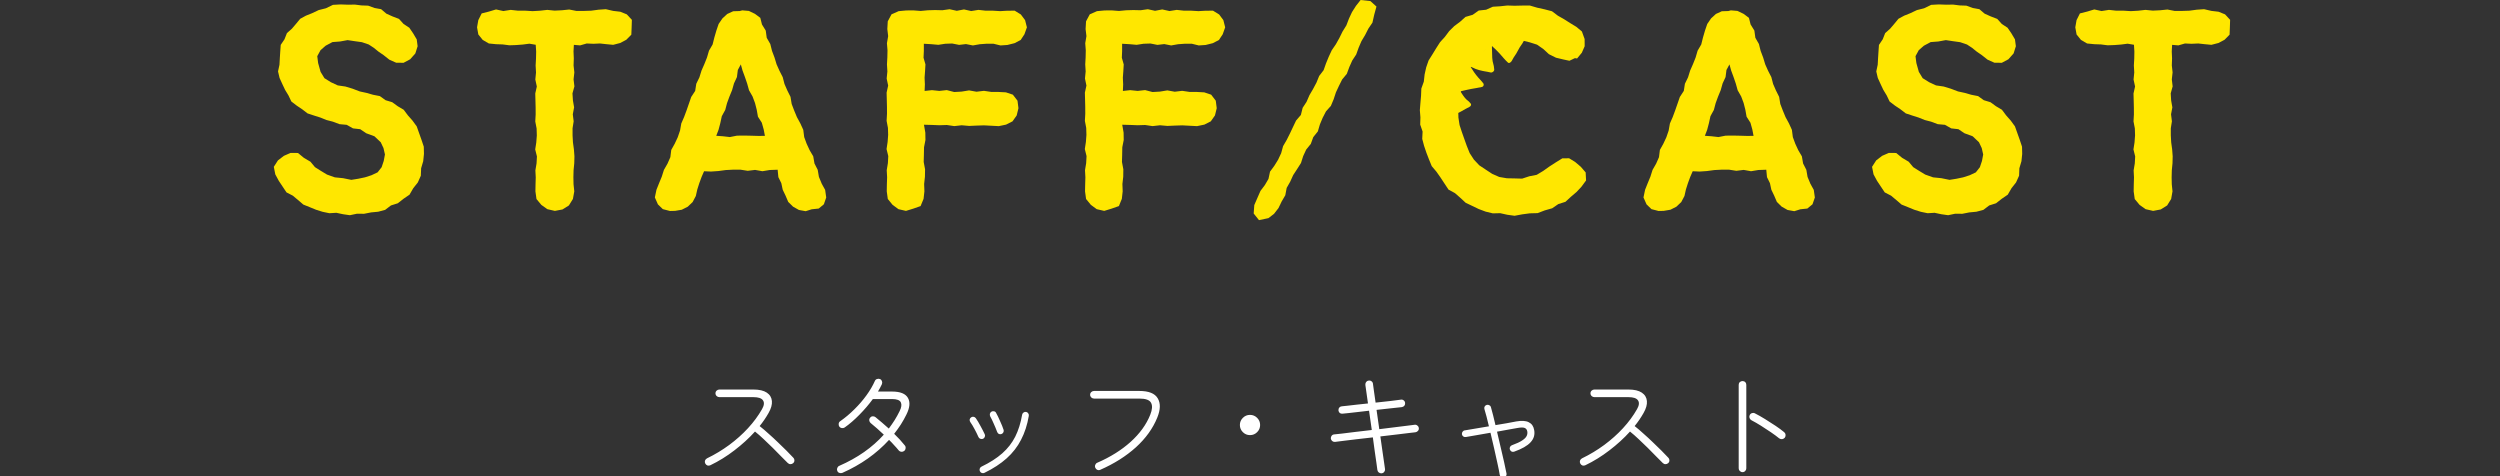 <svg width="420" height="80" viewBox="0 0 420 80" fill="none" xmlns="http://www.w3.org/2000/svg">
<rect x="0" y="0" width="420" height="80" fill="#333333" stroke="none"/>
<g clip-path="url(#clip0_664_4439)">
<path d="M119.34 78.16C119.18 78.24 119.013 78.253 118.84 78.2C118.68 78.133 118.56 78.02 118.48 77.86C118.4 77.7 118.387 77.54 118.44 77.38C118.507 77.207 118.62 77.08 118.78 77C120.1 76.36 121.34 75.613 122.5 74.76C123.673 73.893 124.727 72.953 125.66 71.94C126.607 70.913 127.393 69.847 128.02 68.74C128.38 68.113 128.433 67.62 128.18 67.26C127.94 66.9 127.407 66.72 126.58 66.72H120.86C120.687 66.72 120.533 66.66 120.4 66.54C120.267 66.407 120.2 66.253 120.2 66.08C120.2 65.893 120.267 65.74 120.4 65.62C120.533 65.5 120.687 65.44 120.86 65.44H126.58C127.553 65.44 128.3 65.613 128.82 65.96C129.34 66.307 129.627 66.78 129.68 67.38C129.733 67.967 129.547 68.633 129.12 69.38C128.693 70.14 128.193 70.873 127.62 71.58C128.113 71.967 128.62 72.4 129.14 72.88C129.673 73.347 130.193 73.827 130.7 74.32C131.22 74.813 131.7 75.28 132.14 75.72C132.58 76.16 132.953 76.547 133.26 76.88C133.393 77.013 133.46 77.173 133.46 77.36C133.46 77.533 133.393 77.68 133.26 77.8C133.127 77.92 132.973 77.98 132.8 77.98C132.627 77.98 132.473 77.913 132.34 77.78C132.033 77.473 131.66 77.1 131.22 76.66C130.793 76.207 130.327 75.733 129.82 75.24C129.313 74.733 128.807 74.247 128.3 73.78C127.793 73.3 127.307 72.873 126.84 72.5C125.827 73.62 124.673 74.673 123.38 75.66C122.1 76.647 120.753 77.48 119.34 78.16ZM141.52 79.44C141.347 79.507 141.173 79.507 141 79.44C140.84 79.387 140.727 79.273 140.66 79.1C140.593 78.94 140.593 78.78 140.66 78.62C140.727 78.447 140.84 78.327 141 78.26C144.053 76.927 146.547 75.18 148.48 73.02C148.093 72.647 147.707 72.293 147.32 71.96C146.947 71.627 146.6 71.333 146.28 71.08C146.147 70.973 146.067 70.833 146.04 70.66C146.013 70.473 146.06 70.313 146.18 70.18C146.287 70.033 146.427 69.953 146.6 69.94C146.787 69.927 146.947 69.973 147.08 70.08C147.427 70.36 147.793 70.667 148.18 71C148.567 71.32 148.947 71.653 149.32 72C149.667 71.533 149.993 71.06 150.3 70.58C150.607 70.087 150.887 69.58 151.14 69.06C151.447 68.447 151.513 67.96 151.34 67.6C151.167 67.227 150.673 67.04 149.86 67.04H146.64C145.987 67.933 145.233 68.813 144.38 69.68C143.527 70.547 142.7 71.26 141.9 71.82C141.753 71.913 141.593 71.947 141.42 71.92C141.247 71.893 141.107 71.807 141 71.66C140.907 71.513 140.873 71.353 140.9 71.18C140.927 70.993 141.013 70.853 141.16 70.76C142 70.173 142.793 69.507 143.54 68.76C144.3 68.013 144.973 67.233 145.56 66.42C146.16 65.593 146.633 64.787 146.98 64C147.047 63.84 147.16 63.733 147.32 63.68C147.493 63.613 147.667 63.613 147.84 63.68C148 63.747 148.107 63.867 148.16 64.04C148.227 64.2 148.227 64.367 148.16 64.54C148.067 64.727 147.967 64.927 147.86 65.14C147.753 65.34 147.633 65.553 147.5 65.78H149.86C151.247 65.78 152.14 66.14 152.54 66.86C152.94 67.567 152.853 68.493 152.28 69.64C152 70.213 151.687 70.773 151.34 71.32C150.993 71.853 150.62 72.373 150.22 72.88C150.9 73.533 151.493 74.18 152 74.82C152.12 74.953 152.167 75.113 152.14 75.3C152.127 75.487 152.047 75.64 151.9 75.76C151.767 75.867 151.607 75.913 151.42 75.9C151.233 75.873 151.08 75.787 150.96 75.64C150.747 75.373 150.5 75.093 150.22 74.8C149.953 74.493 149.667 74.193 149.36 73.9C147.24 76.22 144.627 78.067 141.52 79.44ZM165.38 79.44C165.247 79.507 165.1 79.513 164.94 79.46C164.793 79.407 164.687 79.307 164.62 79.16C164.553 79.013 164.547 78.867 164.6 78.72C164.653 78.573 164.747 78.467 164.88 78.4C166.293 77.72 167.46 76.973 168.38 76.16C169.3 75.347 170.027 74.413 170.56 73.36C171.093 72.293 171.48 71.06 171.72 69.66C171.747 69.513 171.827 69.393 171.96 69.3C172.093 69.207 172.233 69.173 172.38 69.2C172.54 69.227 172.66 69.307 172.74 69.44C172.833 69.56 172.867 69.7 172.84 69.86C172.587 71.367 172.153 72.707 171.54 73.88C170.94 75.053 170.133 76.093 169.12 77C168.107 77.907 166.86 78.72 165.38 79.44ZM168.24 72.92C168.093 72.973 167.947 72.967 167.8 72.9C167.667 72.82 167.573 72.707 167.52 72.56C167.347 72.093 167.153 71.627 166.94 71.16C166.74 70.693 166.547 70.293 166.36 69.96C166.293 69.813 166.273 69.667 166.3 69.52C166.34 69.36 166.427 69.24 166.56 69.16C166.707 69.08 166.853 69.06 167 69.1C167.16 69.127 167.273 69.213 167.34 69.36C167.553 69.733 167.78 70.2 168.02 70.76C168.273 71.307 168.467 71.787 168.6 72.2C168.653 72.347 168.64 72.493 168.56 72.64C168.493 72.773 168.387 72.867 168.24 72.92ZM165.14 73.72C165.007 73.773 164.86 73.773 164.7 73.72C164.553 73.667 164.447 73.567 164.38 73.42C164.18 72.967 163.96 72.52 163.72 72.08C163.48 71.627 163.247 71.24 163.02 70.92C162.927 70.787 162.887 70.647 162.9 70.5C162.927 70.34 163.007 70.213 163.14 70.12C163.273 70.027 163.413 69.993 163.56 70.02C163.72 70.047 163.847 70.127 163.94 70.26C164.193 70.62 164.453 71.053 164.72 71.56C165 72.067 165.24 72.533 165.44 72.96C165.507 73.107 165.507 73.253 165.44 73.4C165.387 73.547 165.287 73.653 165.14 73.72ZM184.86 78.92C184.7 79 184.533 79.007 184.36 78.94C184.2 78.873 184.087 78.76 184.02 78.6C183.94 78.44 183.933 78.273 184 78.1C184.067 77.927 184.18 77.807 184.34 77.74C186.527 76.793 188.393 75.627 189.94 74.24C191.487 72.84 192.587 71.32 193.24 69.68C193.587 68.813 193.633 68.147 193.38 67.68C193.14 67.2 192.48 66.96 191.4 66.96H183.8C183.627 66.96 183.473 66.9 183.34 66.78C183.207 66.647 183.14 66.493 183.14 66.32C183.14 66.133 183.207 65.98 183.34 65.86C183.473 65.74 183.627 65.68 183.8 65.68H191.4C192.987 65.68 194.02 66.093 194.5 66.92C194.993 67.733 194.967 68.813 194.42 70.16C193.687 71.973 192.493 73.633 190.84 75.14C189.187 76.633 187.193 77.893 184.86 78.92ZM210 73.1C209.533 73.1 209.133 72.933 208.8 72.6C208.467 72.267 208.3 71.867 208.3 71.4C208.3 70.933 208.467 70.533 208.8 70.2C209.133 69.867 209.533 69.7 210 69.7C210.467 69.7 210.867 69.867 211.2 70.2C211.533 70.533 211.7 70.933 211.7 71.4C211.7 71.867 211.533 72.267 211.2 72.6C210.867 72.933 210.467 73.1 210 73.1ZM232.12 79.52C231.947 79.533 231.787 79.487 231.64 79.38C231.507 79.273 231.427 79.133 231.4 78.96C231.373 78.707 231.32 78.313 231.24 77.78C231.16 77.233 231.067 76.587 230.96 75.84C230.867 75.093 230.76 74.307 230.64 73.48C229.667 73.587 228.733 73.693 227.84 73.8C226.947 73.907 226.18 74 225.54 74.08C224.9 74.16 224.48 74.213 224.28 74.24C224.107 74.253 223.953 74.207 223.82 74.1C223.687 73.993 223.607 73.853 223.58 73.68C223.567 73.493 223.613 73.333 223.72 73.2C223.827 73.067 223.967 72.993 224.14 72.98C224.393 72.953 224.833 72.907 225.46 72.84C226.1 72.76 226.853 72.667 227.72 72.56C228.6 72.453 229.513 72.347 230.46 72.24L230 69C229.347 69.08 228.713 69.153 228.1 69.22C227.5 69.287 226.973 69.347 226.52 69.4C226.067 69.44 225.733 69.473 225.52 69.5C225.347 69.513 225.2 69.473 225.08 69.38C224.96 69.273 224.887 69.133 224.86 68.96C224.847 68.773 224.893 68.613 225 68.48C225.107 68.347 225.247 68.273 225.42 68.26C225.62 68.233 225.94 68.2 226.38 68.16C226.833 68.107 227.353 68.047 227.94 67.98C228.54 67.913 229.167 67.847 229.82 67.78L229.38 64.66C229.367 64.473 229.413 64.313 229.52 64.18C229.627 64.033 229.767 63.953 229.94 63.94C230.127 63.913 230.287 63.953 230.42 64.06C230.567 64.167 230.647 64.313 230.66 64.5C230.687 64.727 230.74 65.12 230.82 65.68C230.9 66.24 230.993 66.893 231.1 67.64C232.007 67.533 232.853 67.44 233.64 67.36C234.427 67.267 235 67.193 235.36 67.14C235.547 67.113 235.707 67.16 235.84 67.28C235.973 67.387 236.047 67.533 236.06 67.72C236.073 67.893 236.027 68.047 235.92 68.18C235.813 68.3 235.667 68.373 235.48 68.4C235.147 68.427 234.587 68.487 233.8 68.58C233.027 68.66 232.18 68.753 231.26 68.86L231.72 72.1C232.627 71.98 233.487 71.873 234.3 71.78C235.113 71.687 235.813 71.6 236.4 71.52C237 71.44 237.42 71.387 237.66 71.36C237.833 71.333 237.987 71.38 238.12 71.5C238.267 71.607 238.347 71.747 238.36 71.92C238.387 72.093 238.34 72.247 238.22 72.38C238.113 72.513 237.973 72.593 237.8 72.62C237.68 72.633 237.333 72.673 236.76 72.74C236.187 72.807 235.473 72.893 234.62 73C233.767 73.093 232.86 73.2 231.9 73.32C232.02 74.173 232.133 74.973 232.24 75.72C232.347 76.467 232.44 77.113 232.52 77.66C232.6 78.193 232.653 78.567 232.68 78.78C232.707 78.953 232.667 79.113 232.56 79.26C232.453 79.407 232.307 79.493 232.12 79.52ZM252.64 80.24C252.493 80.267 252.347 80.233 252.2 80.14C252.067 80.06 251.987 79.947 251.96 79.8C251.88 79.293 251.753 78.653 251.58 77.88C251.42 77.093 251.233 76.253 251.02 75.36C250.82 74.467 250.613 73.58 250.4 72.7C249.547 72.847 248.747 72.987 248 73.12C247.267 73.253 246.687 73.353 246.26 73.42C246.1 73.447 245.953 73.413 245.82 73.32C245.7 73.227 245.627 73.1 245.6 72.94C245.587 72.78 245.627 72.64 245.72 72.52C245.813 72.387 245.94 72.313 246.1 72.3C246.473 72.233 247.027 72.14 247.76 72.02C248.493 71.9 249.287 71.767 250.14 71.62C250.007 71.033 249.873 70.493 249.74 70C249.607 69.507 249.487 69.08 249.38 68.72C249.34 68.573 249.353 68.433 249.42 68.3C249.5 68.153 249.62 68.06 249.78 68.02C249.927 67.98 250.067 68 250.2 68.08C250.347 68.147 250.44 68.26 250.48 68.42C250.587 68.793 250.707 69.24 250.84 69.76C250.973 70.28 251.107 70.833 251.24 71.42C251.893 71.313 252.527 71.207 253.14 71.1C253.753 70.98 254.287 70.88 254.74 70.8C255.66 70.64 256.36 70.687 256.84 70.94C257.333 71.18 257.633 71.613 257.74 72.24C257.887 73.027 257.687 73.713 257.14 74.3C256.607 74.887 255.687 75.413 254.38 75.88C254.233 75.933 254.087 75.927 253.94 75.86C253.807 75.78 253.713 75.667 253.66 75.52C253.607 75.373 253.613 75.233 253.68 75.1C253.747 74.953 253.853 74.853 254 74.8C254.773 74.52 255.347 74.253 255.72 74C256.107 73.747 256.36 73.493 256.48 73.24C256.6 72.987 256.633 72.727 256.58 72.46C256.527 72.18 256.387 71.993 256.16 71.9C255.933 71.793 255.527 71.793 254.94 71.9C254.487 71.98 253.96 72.073 253.36 72.18C252.76 72.287 252.14 72.4 251.5 72.52C251.713 73.387 251.92 74.273 252.12 75.18C252.333 76.073 252.527 76.907 252.7 77.68C252.873 78.44 253.007 79.073 253.1 79.58C253.127 79.727 253.093 79.867 253 80C252.92 80.133 252.8 80.213 252.64 80.24ZM266.34 78.16C266.18 78.24 266.013 78.253 265.84 78.2C265.68 78.133 265.56 78.02 265.48 77.86C265.4 77.7 265.387 77.54 265.44 77.38C265.507 77.207 265.62 77.08 265.78 77C267.1 76.36 268.34 75.613 269.5 74.76C270.673 73.893 271.727 72.953 272.66 71.94C273.607 70.913 274.393 69.847 275.02 68.74C275.38 68.113 275.433 67.62 275.18 67.26C274.94 66.9 274.407 66.72 273.58 66.72H267.86C267.687 66.72 267.533 66.66 267.4 66.54C267.267 66.407 267.2 66.253 267.2 66.08C267.2 65.893 267.267 65.74 267.4 65.62C267.533 65.5 267.687 65.44 267.86 65.44H273.58C274.553 65.44 275.3 65.613 275.82 65.96C276.34 66.307 276.627 66.78 276.68 67.38C276.733 67.967 276.547 68.633 276.12 69.38C275.693 70.14 275.193 70.873 274.62 71.58C275.113 71.967 275.62 72.4 276.14 72.88C276.673 73.347 277.193 73.827 277.7 74.32C278.22 74.813 278.7 75.28 279.14 75.72C279.58 76.16 279.953 76.547 280.26 76.88C280.393 77.013 280.46 77.173 280.46 77.36C280.46 77.533 280.393 77.68 280.26 77.8C280.127 77.92 279.973 77.98 279.8 77.98C279.627 77.98 279.473 77.913 279.34 77.78C279.033 77.473 278.66 77.1 278.22 76.66C277.793 76.207 277.327 75.733 276.82 75.24C276.313 74.733 275.807 74.247 275.3 73.78C274.793 73.3 274.307 72.873 273.84 72.5C272.827 73.62 271.673 74.673 270.38 75.66C269.1 76.647 267.753 77.48 266.34 78.16ZM292.74 79.32C292.567 79.32 292.413 79.253 292.28 79.12C292.16 79 292.1 78.853 292.1 78.68V64.66C292.1 64.473 292.16 64.32 292.28 64.2C292.413 64.08 292.567 64.02 292.74 64.02C292.927 64.02 293.08 64.08 293.2 64.2C293.32 64.32 293.38 64.473 293.38 64.66V78.68C293.38 78.853 293.32 79 293.2 79.12C293.08 79.253 292.927 79.32 292.74 79.32ZM298.9 73.64C298.527 73.333 298.067 72.993 297.52 72.62C296.973 72.247 296.413 71.88 295.84 71.52C295.267 71.16 294.733 70.853 294.24 70.6C294.08 70.507 293.973 70.38 293.92 70.22C293.867 70.047 293.88 69.88 293.96 69.72C294.04 69.56 294.167 69.453 294.34 69.4C294.513 69.347 294.673 69.36 294.82 69.44C295.353 69.707 295.92 70.027 296.52 70.4C297.133 70.773 297.727 71.153 298.3 71.54C298.873 71.927 299.36 72.287 299.76 72.62C299.893 72.74 299.967 72.887 299.98 73.06C299.993 73.233 299.947 73.393 299.84 73.54C299.72 73.673 299.567 73.753 299.38 73.78C299.207 73.793 299.047 73.747 298.9 73.64Z" fill="white"/>
<path d="M70.81 23.485L70.41 22.365L70.01 21.235L69.305 20.265L68.52 19.375L67.82 18.44L66.825 17.85L65.89 17.17L64.775 16.835L63.815 16.145L62.67 15.92L61.565 15.605L60.44 15.36L59.245 14.905L58.03 14.535L56.75 14.35L55.585 13.81L54.505 13.135L53.86 12.075L53.445 10.59L53.3 9.44L53.855 8.42L54.715 7.675L55.85 7.07L57.135 6.97L58.395 6.74L59.6 6.92L60.795 7.085L61.945 7.475L62.8 8.035L63.59 8.675L64.435 9.255L65.415 10.03L66.55 10.535L67.8 10.55L68.91 9.955L69.78 8.975L70.16 7.765L70.01 6.615L69.41 5.605L68.765 4.66L67.81 4.035L67.03 3.175L65.95 2.76L64.92 2.3L64.03 1.545L62.915 1.34L61.85 0.95L60.72 0.91L59.61 0.77L58.49 0.79L57.215 0.745L55.935 0.815L54.75 1.39L53.535 1.695L52.4 2.23L51.39 2.635L50.43 3.16L49.73 4.01L49.035 4.825L48.205 5.56L47.795 6.6L47.16 7.545L47.08 8.68L47.01 9.785L46.95 10.88L46.71 12L46.965 13.095L47.43 14.115L47.895 15.1L48.46 16.03L48.95 17.055L49.845 17.74L50.775 18.365L51.665 19.05L52.74 19.405L53.8 19.74L54.84 20.16L55.92 20.44L57.04 20.86L58.245 20.97L59.31 21.57L60.515 21.705L61.52 22.385L62.905 22.895L63.965 23.9L64.425 24.875L64.67 25.95L64.465 27.045L64.115 28.09L63.435 28.955L62.405 29.44L61.32 29.79L60.18 30.03L59.02 30.215L57.635 29.935L56.25 29.795L54.94 29.33L53.92 28.715L52.915 28.08L52.15 27.165L51.05 26.515L50.06 25.7L48.815 25.69L47.7 26.175L46.695 26.945L46 28.025L46.25 29.295L46.84 30.385L47.48 31.345L48.13 32.32L49.19 32.87L50.07 33.605L50.96 34.37L52.04 34.805L53.105 35.24L54.205 35.585L55.335 35.82L56.505 35.75L57.63 35.99L58.78 36.155L59.97 35.905L61.165 35.915L62.335 35.685L63.535 35.57L64.7 35.26L65.68 34.515L66.83 34.15L67.77 33.41L68.8 32.705L69.425 31.625L70.195 30.65L70.7 29.52L70.75 28.265L71.1 27.08L71.225 25.855L71.195 24.64L70.81 23.485Z" fill="#FFE700"/>
<path d="M104.205 1.97L103.015 1.83L101.78 1.545L100.55 1.63L99.315 1.795L98.085 1.835L96.855 1.84L95.625 1.6L94.4 1.725L93.165 1.785L91.94 1.66L90.71 1.8L89.48 1.87L88.25 1.795H87.02L85.79 1.66L84.56 1.855L83.335 1.585L82.14 1.945L80.92 2.255L80.355 3.385L80.145 4.59L80.36 5.795L81.1 6.71L82.125 7.305L83.335 7.425L84.455 7.465L85.58 7.61L86.695 7.57L87.815 7.485L88.935 7.34L90 7.52L90.075 8.65L90.05 9.83L89.985 11.005L90.05 12.18L89.935 13.36L90.185 14.535L89.925 15.705L89.955 16.88L89.985 18.055L89.99 19.23L89.925 20.405L90.15 21.58L90.185 22.755L90.095 23.93L89.915 25.105L90.205 26.28L90.14 27.45L89.945 28.625L90.005 29.8L89.97 30.97L89.95 32.145L90.13 33.44L90.945 34.42L91.95 35.14L93.22 35.43L94.495 35.19L95.575 34.515L96.25 33.425L96.48 32.145L96.355 30.965L96.33 29.785L96.36 28.61L96.475 27.43L96.505 26.255L96.415 25.08L96.255 23.91L96.19 22.73V21.555L96.375 20.38L96.23 19.205L96.45 18.035L96.25 16.86L96.175 15.685L96.5 14.51L96.36 13.335L96.49 12.165L96.36 10.99L96.4 9.815L96.35 8.645L96.41 7.535L97.455 7.625L98.57 7.305L99.68 7.355L100.795 7.305L101.905 7.425L103.015 7.53L104.205 7.22L105.22 6.68L106.065 5.825L106.115 4.59L106.155 3.33L105.3 2.41L104.205 1.97Z" fill="#FFE700"/>
<path d="M138.04 30.83L137.58 29.725L137.375 28.53L136.83 27.46L136.625 26.265L136.015 25.225L135.515 24.145L135.105 23.03L134.95 21.815L134.455 20.73L133.88 19.675L133.425 18.575L133 17.465L132.805 16.27L132.27 15.2L131.795 14.11L131.495 12.955L130.95 11.89L130.465 10.805L130.12 9.665L129.7 8.555L129.41 7.395L128.81 6.35L128.645 5.14L128.01 4.11L127.73 2.995L126.81 2.315L125.81 1.835L124.7 1.74L124.27 1.855L123.175 1.89L122.18 2.345L121.37 3.09L120.73 4.025L120.345 5.155L120.01 6.305L119.72 7.47L119.11 8.515L118.775 9.66L118.335 10.765L117.855 11.855L117.5 12.995L116.975 14.07L116.79 15.27L116.125 16.29L115.735 17.415L115.345 18.54L114.93 19.655L114.455 20.745L114.245 21.935L113.86 23.06L113.355 24.14L112.77 25.19L112.62 26.405L112.14 27.495L111.54 28.54L111.18 29.675L110.725 30.775L110.285 31.88L110.015 33.17L110.53 34.335L111.355 35.135L112.545 35.445L113.42 35.425L114.54 35.235L115.545 34.725L116.365 33.94L116.9 32.925L117.145 31.83L117.485 30.765L117.87 29.72L118.285 28.77L119.45 28.82L120.685 28.735L121.92 28.57L123.155 28.505H124.39L125.62 28.695L126.85 28.545L128.085 28.765L129.32 28.56L130.645 28.515L130.765 29.76L131.26 30.77L131.495 31.87L131.98 32.885L132.425 33.925L133.23 34.715L134.22 35.275L135.355 35.48L136.365 35.16L137.545 35.035L138.41 34.32L138.805 33.18L138.625 31.9L138.04 30.845V30.83ZM127.395 22.835L126.2 22.8L125.005 22.775L123.81 22.79L122.615 23.025L121.425 22.89L120.33 22.815L120.715 21.805L121.015 20.67L121.265 19.515L121.84 18.47L122.14 17.33L122.545 16.23L122.99 15.145L123.31 14.015L123.805 12.945L123.955 11.755L124.46 10.82L124.74 11.835L125.145 12.935L125.525 14.045L125.84 15.175L126.43 16.21L126.84 17.305L127.13 18.44L127.335 19.605L127.985 20.62L128.3 21.75L128.505 22.82L127.4 22.84L127.395 22.835Z" fill="#FFE700"/>
<path d="M171.505 2.435L170.47 1.795L169.24 1.8L168.025 1.87L166.805 1.795H165.59L164.375 1.66L163.165 1.855L161.95 1.585L160.74 1.815L159.525 1.55L158.31 1.72L157.1 1.69L155.885 1.725L154.675 1.84L153.46 1.745L152.25 1.755L150.975 1.875L149.775 2.405L149.145 3.58L149.07 4.88L149.21 6.07L149.005 7.26L149.1 8.445L149.075 9.63L149.01 10.82L149.08 12.005L148.96 13.19L149.21 14.375L148.95 15.56L148.98 16.745L149.01 17.935L149.015 19.12L148.95 20.305L149.175 21.49L149.21 22.675L149.12 23.86L148.94 25.04L149.23 26.225L149.165 27.41L148.97 28.595L149.035 29.775L148.995 30.96L148.975 32.145L149.15 33.43L149.95 34.41L150.94 35.14L152.2 35.43L153.435 35.05L154.66 34.62L155.16 33.405L155.3 32.145L155.255 30.91L155.39 29.675L155.41 28.44L155.18 27.21L155.215 25.975L155.235 24.745L155.475 23.52L155.455 22.285L155.225 20.955L156.57 20.99L157.82 21.04L159.07 21L160.32 21.185L161.565 21.045L162.815 21.155L164.06 21.1L165.305 21.06L166.555 21.125L167.8 21.19L169.02 20.935L170.105 20.385L170.805 19.39L171.1 18.175L170.94 16.915L170.16 15.905L169 15.515L167.8 15.45L166.55 15.445L165.3 15.26L164.05 15.41L162.8 15.185L161.555 15.39L160.305 15.46L159.06 15.135L157.815 15.275L156.565 15.145L155.335 15.28L155.38 14.175L155.33 13.055L155.41 11.94L155.475 10.82L155.155 9.7L155.205 8.585V7.35L156.485 7.425L157.645 7.53L158.805 7.35L159.965 7.31L161.13 7.54L162.285 7.405L163.445 7.635L164.605 7.43L165.765 7.345L166.92 7.35L168.08 7.635L169.24 7.555L170.44 7.255L171.475 6.715L172.105 5.76L172.52 4.59L172.215 3.385L171.505 2.435Z" fill="#FFE700"/>
<path d="M204.82 2.435L203.785 1.795L202.55 1.8L201.335 1.87L200.12 1.795H198.905L197.69 1.66L196.475 1.855L195.26 1.585L194.05 1.815L192.835 1.55L191.625 1.72L190.41 1.69L189.195 1.725L187.985 1.84L186.77 1.745L185.56 1.755L184.29 1.875L183.085 2.405L182.455 3.58L182.38 4.88L182.52 6.07L182.32 7.26L182.41 8.445L182.385 9.63L182.32 10.82L182.39 12.005L182.275 13.19L182.52 14.375L182.26 15.56L182.29 16.745L182.32 17.935L182.325 19.12L182.26 20.305L182.485 21.49L182.52 22.675L182.43 23.86L182.25 25.04L182.54 26.225L182.475 27.41L182.28 28.595L182.345 29.775L182.31 30.96L182.285 32.145L182.46 33.43L183.26 34.41L184.25 35.14L185.51 35.43L186.745 35.05L187.975 34.62L188.47 33.405L188.61 32.145L188.565 30.91L188.705 29.675L188.72 28.44L188.49 27.21L188.525 25.975L188.545 24.745L188.785 23.52L188.765 22.285L188.535 20.955L189.88 20.99L191.135 21.04L192.38 21L193.63 21.185L194.88 21.045L196.125 21.155L197.37 21.1L198.615 21.06L199.865 21.125L201.11 21.19L202.335 20.935L203.415 20.385L204.115 19.39L204.41 18.175L204.25 16.915L203.475 15.905L202.31 15.515L201.11 15.45L199.86 15.445L198.61 15.26L197.36 15.41L196.115 15.185L194.865 15.39L193.62 15.46L192.375 15.135L191.125 15.275L189.88 15.145L188.645 15.28L188.69 14.175L188.64 13.055L188.72 11.94L188.785 10.82L188.47 9.7L188.515 8.585V7.35L189.795 7.425L190.955 7.53L192.12 7.35L193.28 7.31L194.44 7.54L195.6 7.405L196.755 7.635L197.915 7.43L199.075 7.345L200.235 7.35L201.395 7.635L202.55 7.555L203.75 7.255L204.785 6.715L205.415 5.76L205.83 4.59L205.525 3.385L204.82 2.435Z" fill="#FFE700"/>
<path d="M228.58 0L227.795 0.995L227.135 2.035L226.625 3.13L226.19 4.265L225.55 5.295L225.015 6.38L224.425 7.435L223.74 8.435L223.23 9.53L222.77 10.65L222.365 11.795L221.62 12.765L221.16 13.89L220.595 14.95L219.985 15.995L219.505 17.1L218.845 18.115L218.545 19.315L217.74 20.255L217.22 21.345L216.705 22.435L216.165 23.51L215.56 24.55L215.235 25.735L214.725 26.825L214.09 27.85L213.365 28.835L213.105 30.055L212.495 31.095L211.76 32.07L211.275 33.175L210.72 34.455L210.62 35.87L211.51 36.985L213.105 36.645L214.045 35.915L214.795 34.94L215.32 33.845L215.93 32.805L216.16 31.57L216.755 30.52L217.255 29.42L217.915 28.405L218.565 27.385L218.935 26.225L219.44 25.13L220.215 24.175L220.63 23.035L221.4 22.075L221.745 20.9L222.21 19.785L222.765 18.715L223.59 17.785L224.055 16.675L224.435 15.52L224.945 14.425L225.48 13.355L226.265 12.405L226.685 11.27L227.175 10.17L227.84 9.16L228.25 8.02L228.725 6.91L229.345 5.875L229.89 4.805L230.57 3.8L230.875 2.45L231.245 1.1L230.225 0.18L228.58 0Z" fill="#FFE700"/>
<path d="M265.575 28.02L264.67 27.25L264.585 27.185L263.61 26.59L262.465 26.605L261.36 27.29L260.305 27.97L259.265 28.71L258.17 29.37L256.92 29.615L255.715 30.01L254.45 29.975L253.155 29.95L251.87 29.73L250.685 29.205L249.61 28.5L248.52 27.775L247.62 26.82L246.905 25.72L246.415 24.5L246.005 23.35L245.595 22.19L245.205 21L245.015 19.76L244.98 18.51L245.21 17.265L245.18 16L245.63 14.81L245.75 13.55L246.13 12.345L247.03 11.33L247.645 10.175L248.62 9.305L249.54 8.375L250.68 7.755L251.875 7.25L253.16 7.07L254.45 7.06L255.735 6.805L256.99 7.11L258.22 7.5L259.28 8.235L260.215 9.1L261.405 9.695L262.645 9.99L263.665 10.21L264.59 9.765L264.95 9.825L265.75 8.855L266.225 7.765L266.215 6.555L265.76 5.29L264.82 4.505L263.775 3.87L262.76 3.225L261.72 2.635L260.735 1.89L259.485 1.565L258.24 1.29L257.005 0.925L255.72 0.935L254.45 0.965L253.23 0.925L252.025 1.055L250.795 1.13L249.67 1.635L248.425 1.77L247.405 2.49L246.2 2.84L245.29 3.66L244.32 4.38L243.46 5.23L242.74 6.195L241.93 7.085L241.28 8.1L240.65 9.13L240 10.165L239.6 11.32L239.335 12.51L239.2 13.72L238.785 14.875L238.735 16.09L238.63 17.3L238.535 18.51L238.63 19.72L238.595 20.935L238.995 22.1L238.935 23.335L239.245 24.505L239.635 25.655L240.07 26.785L240.53 27.91L241.32 28.845L242.01 29.825L242.67 30.83L243.345 31.85L244.435 32.445L245.335 33.235L246.23 34.065L247.34 34.595L248.445 35.125L249.595 35.555L250.79 35.845L252.035 35.815L253.23 36.08L254.45 36.25L255.73 36.01L257.005 35.84L258.31 35.805L259.525 35.345L260.77 34.99L261.795 34.285L262.995 33.905L263.91 33.06L264.84 32.27L265.68 31.375L266.46 30.315L266.39 28.965L265.575 28.02Z" fill="#FFE700"/>
<path d="M304.13 30.83L303.67 29.725L303.465 28.53L302.92 27.46L302.715 26.265L302.105 25.225L301.605 24.145L301.195 23.03L301.04 21.815L300.545 20.73L299.97 19.675L299.515 18.575L299.09 17.465L298.895 16.27L298.36 15.2L297.885 14.11L297.585 12.955L297.04 11.89L296.555 10.805L296.21 9.665L295.79 8.555L295.5 7.395L294.9 6.35L294.735 5.14L294.1 4.11L293.82 2.995L292.9 2.315L291.9 1.835L290.79 1.74L290.36 1.855L289.265 1.89L288.27 2.345L287.46 3.09L286.82 4.025L286.435 5.155L286.1 6.305L285.81 7.47L285.2 8.515L284.865 9.66L284.425 10.765L283.945 11.855L283.59 12.995L283.065 14.07L282.88 15.27L282.215 16.29L281.825 17.415L281.435 18.54L281.02 19.655L280.545 20.745L280.335 21.935L279.95 23.06L279.445 24.14L278.86 25.19L278.71 26.405L278.23 27.495L277.63 28.54L277.27 29.675L276.815 30.775L276.375 31.88L276.105 33.17L276.62 34.335L277.445 35.135L278.635 35.445L279.51 35.425L280.63 35.235L281.635 34.725L282.455 33.94L282.99 32.925L283.235 31.83L283.575 30.765L283.96 29.72L284.375 28.77L285.54 28.82L286.775 28.735L288.01 28.57L289.245 28.505H290.48L291.71 28.695L292.94 28.545L294.175 28.765L295.41 28.56L296.735 28.515L296.855 29.76L297.35 30.77L297.585 31.87L298.07 32.885L298.515 33.925L299.32 34.715L300.31 35.275L301.445 35.48L302.455 35.16L303.635 35.035L304.5 34.32L304.895 33.18L304.715 31.9L304.13 30.845V30.83ZM293.485 22.835L292.29 22.8L291.095 22.775L289.9 22.79L288.705 23.025L287.515 22.89L286.42 22.815L286.805 21.805L287.105 20.67L287.355 19.515L287.93 18.47L288.23 17.33L288.635 16.23L289.08 15.145L289.4 14.015L289.895 12.945L290.045 11.755L290.55 10.82L290.83 11.835L291.235 12.935L291.615 14.045L291.93 15.175L292.52 16.21L292.93 17.305L293.22 18.44L293.425 19.605L294.075 20.62L294.39 21.75L294.595 22.82L293.49 22.84L293.485 22.835Z" fill="#FFE700"/>
<path d="M339.315 23.485L338.915 22.365L338.515 21.235L337.81 20.265L337.025 19.375L336.325 18.44L335.33 17.85L334.395 17.17L333.28 16.835L332.32 16.145L331.175 15.92L330.07 15.605L328.945 15.36L327.75 14.905L326.535 14.535L325.255 14.35L324.09 13.81L323.01 13.135L322.365 12.075L321.95 10.59L321.805 9.44L322.36 8.42L323.22 7.675L324.355 7.07L325.64 6.97L326.9 6.74L328.105 6.92L329.3 7.085L330.45 7.475L331.305 8.035L332.095 8.675L332.94 9.255L333.92 10.03L335.055 10.535L336.305 10.55L337.415 9.955L338.285 8.975L338.665 7.765L338.515 6.615L337.915 5.605L337.27 4.66L336.315 4.035L335.535 3.175L334.455 2.76L333.425 2.3L332.535 1.545L331.42 1.34L330.355 0.95L329.225 0.91L328.115 0.77L326.995 0.79L325.72 0.745L324.44 0.815L323.255 1.39L322.04 1.695L320.905 2.23L319.895 2.635L318.935 3.16L318.235 4.01L317.54 4.825L316.71 5.56L316.3 6.6L315.665 7.545L315.585 8.68L315.515 9.785L315.455 10.88L315.215 12L315.47 13.095L315.935 14.115L316.4 15.1L316.965 16.03L317.455 17.055L318.35 17.74L319.28 18.365L320.17 19.05L321.245 19.405L322.305 19.74L323.345 20.16L324.425 20.44L325.545 20.86L326.75 20.97L327.815 21.57L329.015 21.705L330.025 22.385L331.41 22.895L332.47 23.9L332.93 24.875L333.175 25.95L332.97 27.045L332.62 28.09L331.94 28.955L330.91 29.44L329.825 29.79L328.685 30.03L327.525 30.215L326.14 29.935L324.755 29.795L323.445 29.33L322.425 28.715L321.42 28.08L320.655 27.165L319.555 26.515L318.56 25.7L317.32 25.69L316.205 26.175L315.2 26.945L314.505 28.025L314.755 29.295L315.345 30.385L315.985 31.345L316.635 32.32L317.695 32.87L318.575 33.605L319.465 34.37L320.545 34.805L321.61 35.24L322.71 35.585L323.84 35.82L325.01 35.75L326.135 35.99L327.285 36.155L328.47 35.905L329.67 35.915L330.84 35.685L332.04 35.57L333.205 35.26L334.185 34.515L335.335 34.15L336.275 33.41L337.305 32.705L337.93 31.625L338.695 30.65L339.205 29.52L339.255 28.265L339.605 27.08L339.73 25.855L339.7 24.64L339.315 23.485Z" fill="#FFE700"/>
<path d="M373.805 2.41L372.71 1.97L371.52 1.83L370.285 1.545L369.055 1.63L367.82 1.795L366.59 1.835L365.36 1.84L364.13 1.6L362.905 1.725L361.67 1.785L360.44 1.66L359.215 1.8L357.985 1.87L356.755 1.795H355.525L354.295 1.66L353.065 1.855L351.84 1.585L350.645 1.945L349.425 2.255L348.86 3.385L348.65 4.59L348.865 5.795L349.605 6.71L350.63 7.305L351.84 7.425L352.96 7.465L354.085 7.61L355.2 7.57L356.32 7.485L357.44 7.34L358.505 7.52L358.575 8.65L358.555 9.83L358.49 11.005L358.555 12.18L358.44 13.36L358.69 14.535L358.43 15.705L358.46 16.88L358.49 18.055L358.495 19.23L358.43 20.405L358.655 21.58L358.69 22.755L358.6 23.93L358.42 25.105L358.71 26.28L358.645 27.45L358.45 28.625L358.51 29.8L358.475 30.97L358.455 32.145L358.635 33.44L359.45 34.42L360.455 35.14L361.725 35.43L363 35.19L364.08 34.515L364.755 33.425L364.98 32.145L364.86 30.965L364.835 29.785L364.865 28.61L364.98 27.43L365.01 26.255L364.92 25.08L364.76 23.91L364.695 22.73V21.555L364.88 20.38L364.735 19.205L364.955 18.035L364.75 16.86L364.68 15.685L365.005 14.51L364.865 13.335L364.995 12.165L364.865 10.99L364.905 9.815L364.855 8.645L364.915 7.535L365.96 7.625L367.075 7.305L368.185 7.355L369.3 7.305L370.41 7.425L371.52 7.53L372.71 7.22L373.725 6.68L374.57 5.825L374.62 4.59L374.66 3.33L373.805 2.41Z" fill="#FFE700"/>
<path d="M253.335 10.515C253.535 10.705 253.87 10.445 253.995 10.2C254.445 9.31 254.57 9.37 255.02 8.48C255.47 7.59 255.605 7.655 256.06 6.765C256.185 6.52 255.935 6.51 255.665 6.555C254.845 6.7 254.83 6.62 254.01 6.765C253.19 6.91 253.185 6.875 252.36 7.02C251.535 7.165 251.55 7.235 250.73 7.38C250.46 7.43 250.345 7.445 250.545 7.635C251.275 8.32 251.295 8.295 251.97 9.03C252.645 9.765 252.6 9.825 253.33 10.51L253.335 10.515Z" fill="#FFE700"/>
<path d="M248.975 14.6C249.245 14.545 249.355 14.205 249.185 13.99C248.615 13.26 248.545 13.31 247.975 12.58C247.405 11.85 247.48 11.79 246.905 11.055C246.735 10.84 246.5 10.925 246.405 11.185C246.178 11.812 245.95 12.438 245.72 13.065C245.38 14.005 245.325 13.985 244.98 14.925C244.885 15.185 245.065 15.405 245.335 15.35C246.245 15.155 246.235 15.11 247.15 14.945C248.065 14.78 248.07 14.8 248.98 14.605L248.975 14.6Z" fill="#FFE700"/>
<path d="M246.85 17.965C247.095 17.84 247.24 17.605 247.07 17.39C246.625 16.82 246.48 16.93 246.035 16.355C245.59 15.78 245.645 15.735 245.2 15.165C245.03 14.95 244.845 14.95 244.79 15.22C244.58 16.195 244.8 16.245 244.59 17.225C244.38 18.205 244.34 18.195 244.125 19.17C244.065 19.44 244.025 19.42 244.265 19.295C244.91 18.96 244.94 19.03 245.57 18.665C246.2 18.3 246.205 18.305 246.85 17.97V17.965Z" fill="#FFE700"/>
<path d="M250.445 12.175C250.715 12.235 251.045 11.965 251.03 11.69C250.975 10.69 250.75 10.705 250.695 9.705C250.64 8.705 250.695 8.705 250.635 7.705C250.62 7.43 250.47 7.3 250.26 7.48C249.62 8.015 249.715 8.125 249.075 8.66C248.435 9.195 248.43 9.185 247.79 9.725C247.15 10.265 247.21 10.33 246.57 10.87C246.36 11.045 246.32 11.02 246.59 11.08C247.565 11.305 247.51 11.51 248.48 11.77C249.45 12.03 249.47 11.955 250.445 12.18V12.175Z" fill="#FFE700"/>
</g>
<defs>
<clipPath id="clip0_664_4439">
<rect width="420" height="80" fill="white"/>
</clipPath>
</defs>
</svg>
